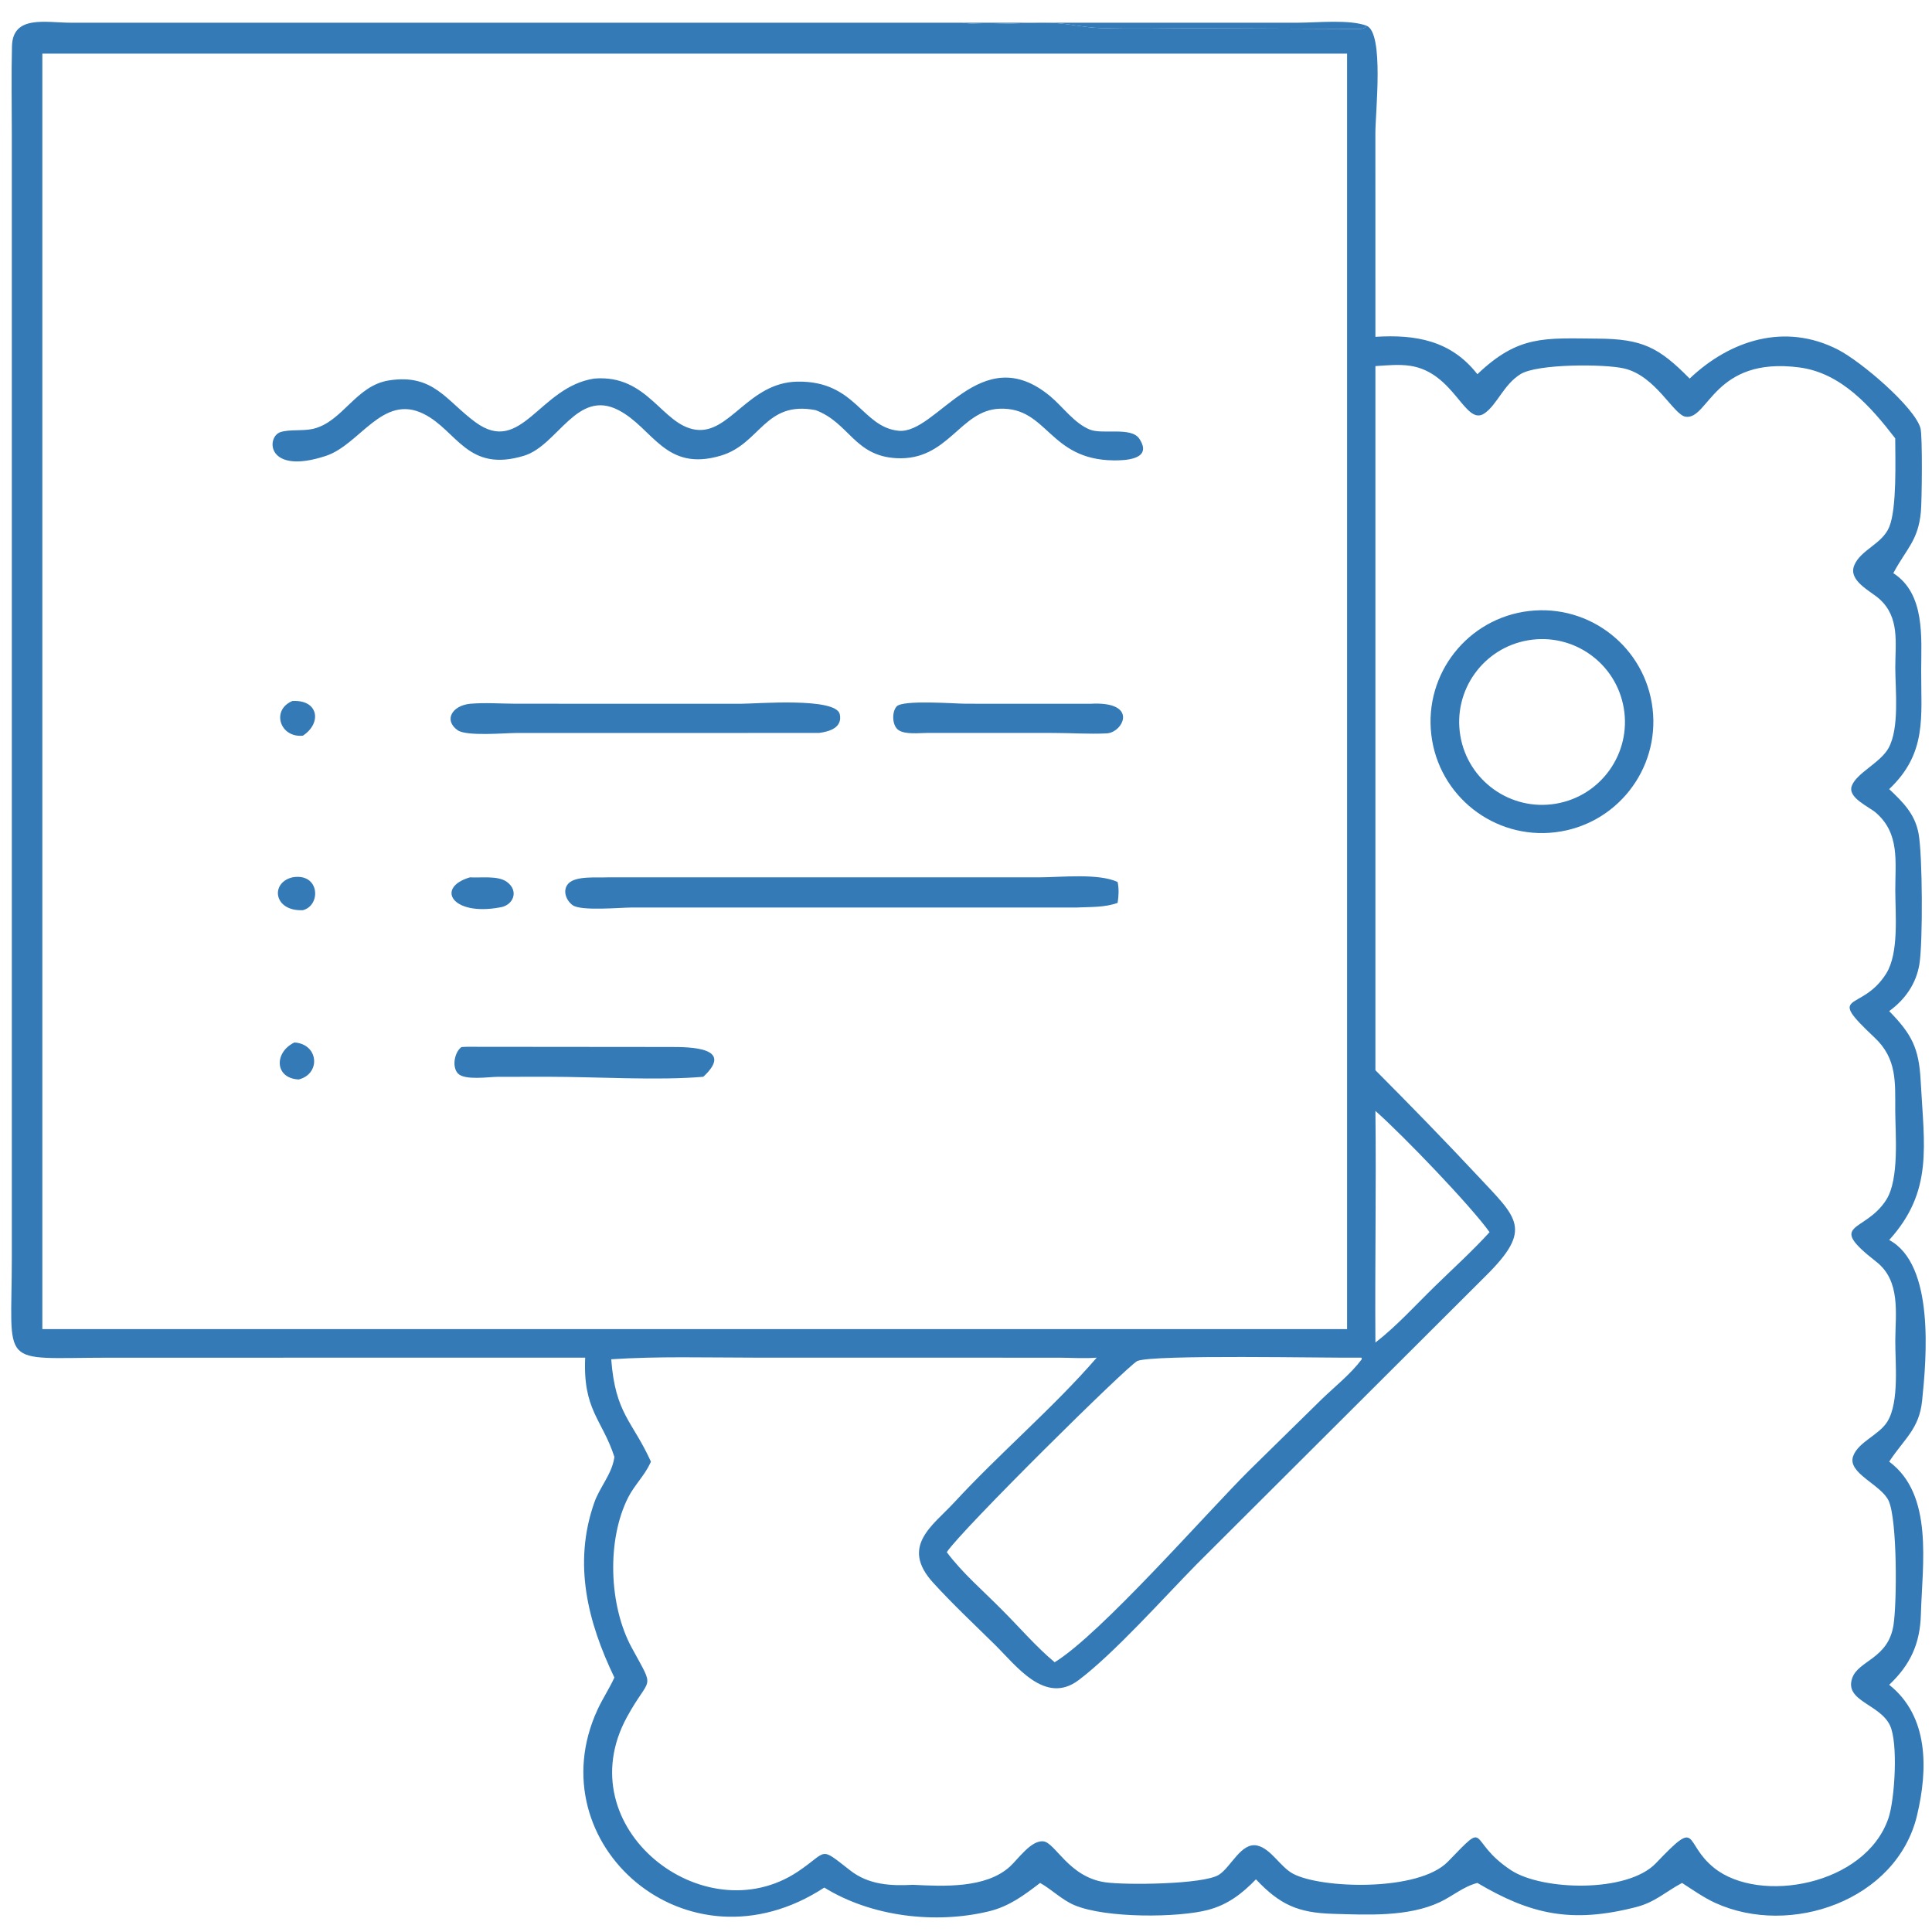 <?xml version="1.0" encoding="UTF-8"?> <svg xmlns="http://www.w3.org/2000/svg" width="123" height="123" viewBox="0 0 123 123" fill="none"><path d="M37.256 86.435L6.896 86.437C-0.168 86.442 0.754 87.19 0.753 80.059L0.752 8.501C0.752 6.65 0.717 4.792 0.762 2.942C0.81 0.93 2.935 1.447 4.498 1.446L61.248 1.447C62.915 1.643 65.084 1.413 66.828 1.449C67.9 1.472 68.952 1.747 70.025 1.785C72.069 1.857 74.133 1.798 76.179 1.797L86.455 1.84C86.724 1.842 86.84 1.845 87.013 1.641C88.126 2.137 87.563 7.111 87.563 8.469L87.565 21.444C90.102 21.286 92.37 21.66 94.057 23.824C96.677 21.321 98.325 21.533 101.724 21.558C104.557 21.579 105.604 22.105 107.571 24.102C110.148 21.653 113.643 20.529 117.012 22.259C118.524 23.035 121.893 25.93 122.266 27.259C122.401 27.742 122.358 31.872 122.292 32.589C122.124 34.39 121.397 34.911 120.579 36.412L120.537 36.489C122.58 37.81 122.315 40.595 122.311 42.698C122.304 45.668 122.687 47.949 120.275 50.238C121.157 51.076 121.907 51.811 122.143 53.056C122.399 54.407 122.423 59.998 122.199 61.378C121.997 62.625 121.285 63.641 120.275 64.371C121.701 65.835 122.167 66.712 122.277 68.785C122.5 72.975 123.089 75.832 120.275 78.944C123.182 80.504 122.65 86.486 122.369 89.191C122.186 90.947 121.257 91.588 120.329 92.973L120.275 93.055C123.118 95.163 122.381 99.578 122.292 102.787C122.24 104.64 121.626 105.983 120.275 107.262C122.796 109.264 122.75 112.635 122.046 115.583C120.755 120.987 113.987 123.333 109.202 121.148C108.463 120.81 107.769 120.316 107.086 119.877C106.032 120.44 105.381 121.1 104.168 121.412C100.046 122.471 97.45 121.881 94.057 119.877C93.165 120.105 92.475 120.722 91.651 121.106C89.636 122.046 87.042 121.906 84.869 121.843C82.635 121.778 81.487 121.265 79.959 119.647C79.071 120.567 78.159 121.264 76.907 121.594C75.019 122.092 70.4 122.136 68.4 121.29C67.595 120.95 66.975 120.301 66.218 119.877C65.184 120.668 64.246 121.372 62.955 121.684C59.56 122.504 55.484 122.033 52.478 120.171C43.733 125.889 34.135 117.363 38.033 108.861C38.357 108.154 38.793 107.509 39.115 106.799C37.418 103.265 36.473 99.557 37.832 95.669C38.173 94.695 38.939 93.864 39.102 92.84L39.115 92.753C38.34 90.361 37.103 89.778 37.256 86.435ZM25.363 3.413H2.696V84.617H63.092H85.761V3.413H25.363ZM87.565 23.307V68.135C89.767 70.346 91.968 72.602 94.097 74.881C96.613 77.575 97.616 78.241 94.564 81.256L76.208 99.564C74.156 101.645 70.946 105.252 68.668 106.966C66.534 108.573 64.696 106.043 63.333 104.702C62.027 103.418 60.642 102.117 59.41 100.764C57.292 98.439 59.385 97.13 60.739 95.664C63.674 92.486 67.1 89.588 69.823 86.435C69.033 86.498 68.221 86.44 67.428 86.437L47.961 86.433C44.953 86.433 41.915 86.34 38.913 86.537C39.179 90.036 40.254 90.436 41.441 93.055L41.405 93.136C41.039 93.938 40.386 94.555 39.992 95.334C38.623 98.034 38.757 102.203 40.215 104.892C41.747 107.718 41.407 106.578 39.912 109.32C36.079 116.352 44.798 123.148 50.786 119.161C52.747 117.855 52.107 117.501 54.126 119.079C55.299 119.996 56.693 120.073 58.127 119.996C60.078 120.093 62.75 120.232 64.287 118.843C64.817 118.364 65.631 117.158 66.416 117.227C67.178 117.293 68.028 119.492 70.354 119.834C71.638 120.022 76.598 119.976 77.59 119.363C78.371 118.88 79.02 117.256 80.051 117.499C80.923 117.705 81.502 118.848 82.311 119.285C84.086 120.244 90.304 120.451 92.176 118.525C94.863 115.76 93.33 117.175 96.197 119.065C98.174 120.367 103.603 120.527 105.422 118.621C108.251 115.657 107.118 117.31 109.136 118.925C112.02 121.233 118.759 120.043 120.225 115.76C120.633 114.568 120.852 110.97 120.327 109.852C119.68 108.476 117.399 108.305 117.924 106.827C118.323 105.704 120.2 105.617 120.546 103.478C120.771 102.084 120.794 96.786 120.245 95.558C119.78 94.516 117.582 93.79 117.982 92.701C118.319 91.783 119.638 91.366 120.166 90.494C120.928 89.239 120.654 86.747 120.663 85.341C120.675 83.601 121.014 81.547 119.453 80.329C116.208 77.798 118.736 78.525 120.09 76.382C120.928 75.057 120.666 72.206 120.66 70.714C120.653 68.913 120.787 67.412 119.343 66.056C116.153 63.057 118.5 64.506 120.085 61.981C120.905 60.673 120.666 58.2 120.663 56.685C120.659 54.86 120.957 53.085 119.446 51.756C118.981 51.347 117.614 50.791 117.893 50.034C118.195 49.214 119.688 48.578 120.221 47.646C120.942 46.386 120.665 43.905 120.663 42.511C120.662 40.933 120.959 39.305 119.651 38.133C119.073 37.616 117.649 36.969 118.05 35.993C118.463 34.989 119.835 34.644 120.283 33.537C120.765 32.345 120.664 29.288 120.658 27.907C119.104 25.89 117.226 23.742 114.558 23.393C109.111 22.679 108.776 26.73 107.321 26.532C106.544 26.425 105.422 23.922 103.391 23.456C102.118 23.163 97.87 23.159 96.807 23.817C95.722 24.49 95.322 25.756 94.511 26.315C93.272 27.169 92.614 23.714 89.78 23.289C89.054 23.18 88.295 23.261 87.565 23.307ZM87.565 70.725C87.623 75.64 87.529 80.558 87.565 85.473C88.918 84.425 90.119 83.093 91.343 81.898C92.508 80.763 93.737 79.648 94.833 78.446C93.647 76.781 89.356 72.309 87.565 70.725ZM86.652 86.435C84.418 86.465 73.471 86.222 72.413 86.645C71.868 86.862 61.17 97.436 60.277 98.819C61.284 100.166 62.612 101.291 63.791 102.49C64.871 103.565 65.987 104.869 67.145 105.826C70.083 104.03 76.843 96.28 79.554 93.59L84.15 89.079C84.995 88.264 85.992 87.478 86.695 86.539L86.69 86.447L86.652 86.435Z" fill="#337AB7"></path><path d="M61.248 1.447L82.66 1.445C83.827 1.446 85.925 1.222 87.013 1.641C86.84 1.845 86.723 1.842 86.455 1.84L76.179 1.797C74.133 1.798 72.068 1.857 70.025 1.785C68.952 1.747 67.899 1.472 66.828 1.449C65.084 1.413 62.915 1.643 61.248 1.447Z" fill="#337AB7"></path><path d="M51.927 26.112C48.688 25.485 48.422 28.256 45.895 29.008C42.333 30.068 41.584 27.258 39.38 26.113C36.723 24.732 35.51 28.357 33.369 29.012C29.755 30.118 29.106 27.416 26.979 26.353C24.358 25.041 22.924 28.303 20.754 29.022C16.948 30.284 16.927 27.799 17.868 27.506C18.447 27.325 19.279 27.452 19.923 27.304C21.814 26.869 22.638 24.548 24.768 24.218C27.601 23.778 28.396 25.507 30.273 26.883C33.206 29.032 34.334 24.632 37.831 24.102C41.256 23.816 42.133 27.052 44.289 27.356C46.459 27.662 47.651 24.35 50.763 24.297C54.486 24.234 54.846 27.18 57.199 27.424C59.642 27.677 62.429 21.516 66.876 25.239C67.682 25.913 68.393 26.948 69.386 27.35C70.204 27.681 72.02 27.151 72.537 27.935C73.414 29.264 71.62 29.318 70.896 29.31C66.767 29.261 66.708 25.922 63.657 26.02C61.104 26.102 60.387 29.344 57.072 29.17C54.386 29.028 54.074 26.918 51.927 26.112Z" fill="#337AB7"></path><path d="M99.008 52.987C95.115 53.452 91.584 50.67 91.124 46.777C90.664 42.884 93.449 39.356 97.343 38.9C101.23 38.445 104.752 41.225 105.211 45.112C105.671 48.999 102.895 52.523 99.008 52.987ZM97.304 40.76C94.427 41.241 92.487 43.964 92.971 46.84C93.455 49.716 96.18 51.653 99.055 51.167C101.927 50.681 103.862 47.96 103.378 45.088C102.895 42.216 100.176 40.279 97.304 40.76Z" fill="#337AB7"></path><path d="M19.285 46.836C17.815 46.986 17.25 45.195 18.614 44.629C20.284 44.532 20.505 46.034 19.285 46.836Z" fill="#337AB7"></path><path d="M52.152 46.662L32.84 46.666C32.134 46.667 29.697 46.89 29.132 46.487C28.249 45.858 28.762 44.931 29.92 44.806C30.889 44.721 31.893 44.8 32.867 44.803L47.207 44.804C48.16 44.804 53.236 44.378 53.465 45.475C53.644 46.335 52.795 46.575 52.152 46.662Z" fill="#337AB7"></path><path d="M59.021 46.662C58.51 46.663 57.634 46.777 57.199 46.478C56.79 46.197 56.768 45.322 57.084 44.975C57.484 44.537 60.812 44.803 61.505 44.803L69.41 44.806C72.535 44.626 71.505 46.637 70.461 46.69C69.349 46.746 68.19 46.664 67.072 46.663L59.021 46.662Z" fill="#337AB7"></path><path d="M19.285 57.946C17.419 58.033 17.19 56.199 18.614 55.856C20.357 55.545 20.464 57.638 19.285 57.946Z" fill="#337AB7"></path><path d="M68.557 57.776L40.213 57.777C39.5 57.777 37 58.014 36.463 57.632C36.028 57.322 35.786 56.66 36.2 56.236C36.672 55.753 38.02 55.886 38.694 55.856L66.177 55.855C67.503 55.855 69.947 55.579 71.154 56.154C71.245 56.614 71.223 57.022 71.154 57.48C70.338 57.78 69.417 57.734 68.557 57.776Z" fill="#337AB7"></path><path d="M31.789 57.776C28.755 58.325 27.723 56.498 29.92 55.856C30.603 55.899 31.694 55.731 32.261 56.138C33.072 56.72 32.678 57.672 31.789 57.776Z" fill="#337AB7"></path><path d="M19.024 68.724C17.475 68.658 17.439 66.995 18.743 66.369C20.277 66.462 20.45 68.353 19.024 68.724Z" fill="#337AB7"></path><path d="M44.776 68.552C41.887 68.803 37.932 68.552 34.923 68.552L31.679 68.555C31.111 68.56 29.576 68.796 29.151 68.339C28.759 67.916 28.934 66.987 29.377 66.662C29.494 66.653 29.611 66.645 29.728 66.644L42.701 66.656C43.905 66.656 46.8 66.671 44.776 68.552Z" fill="#337AB7"></path></svg> 